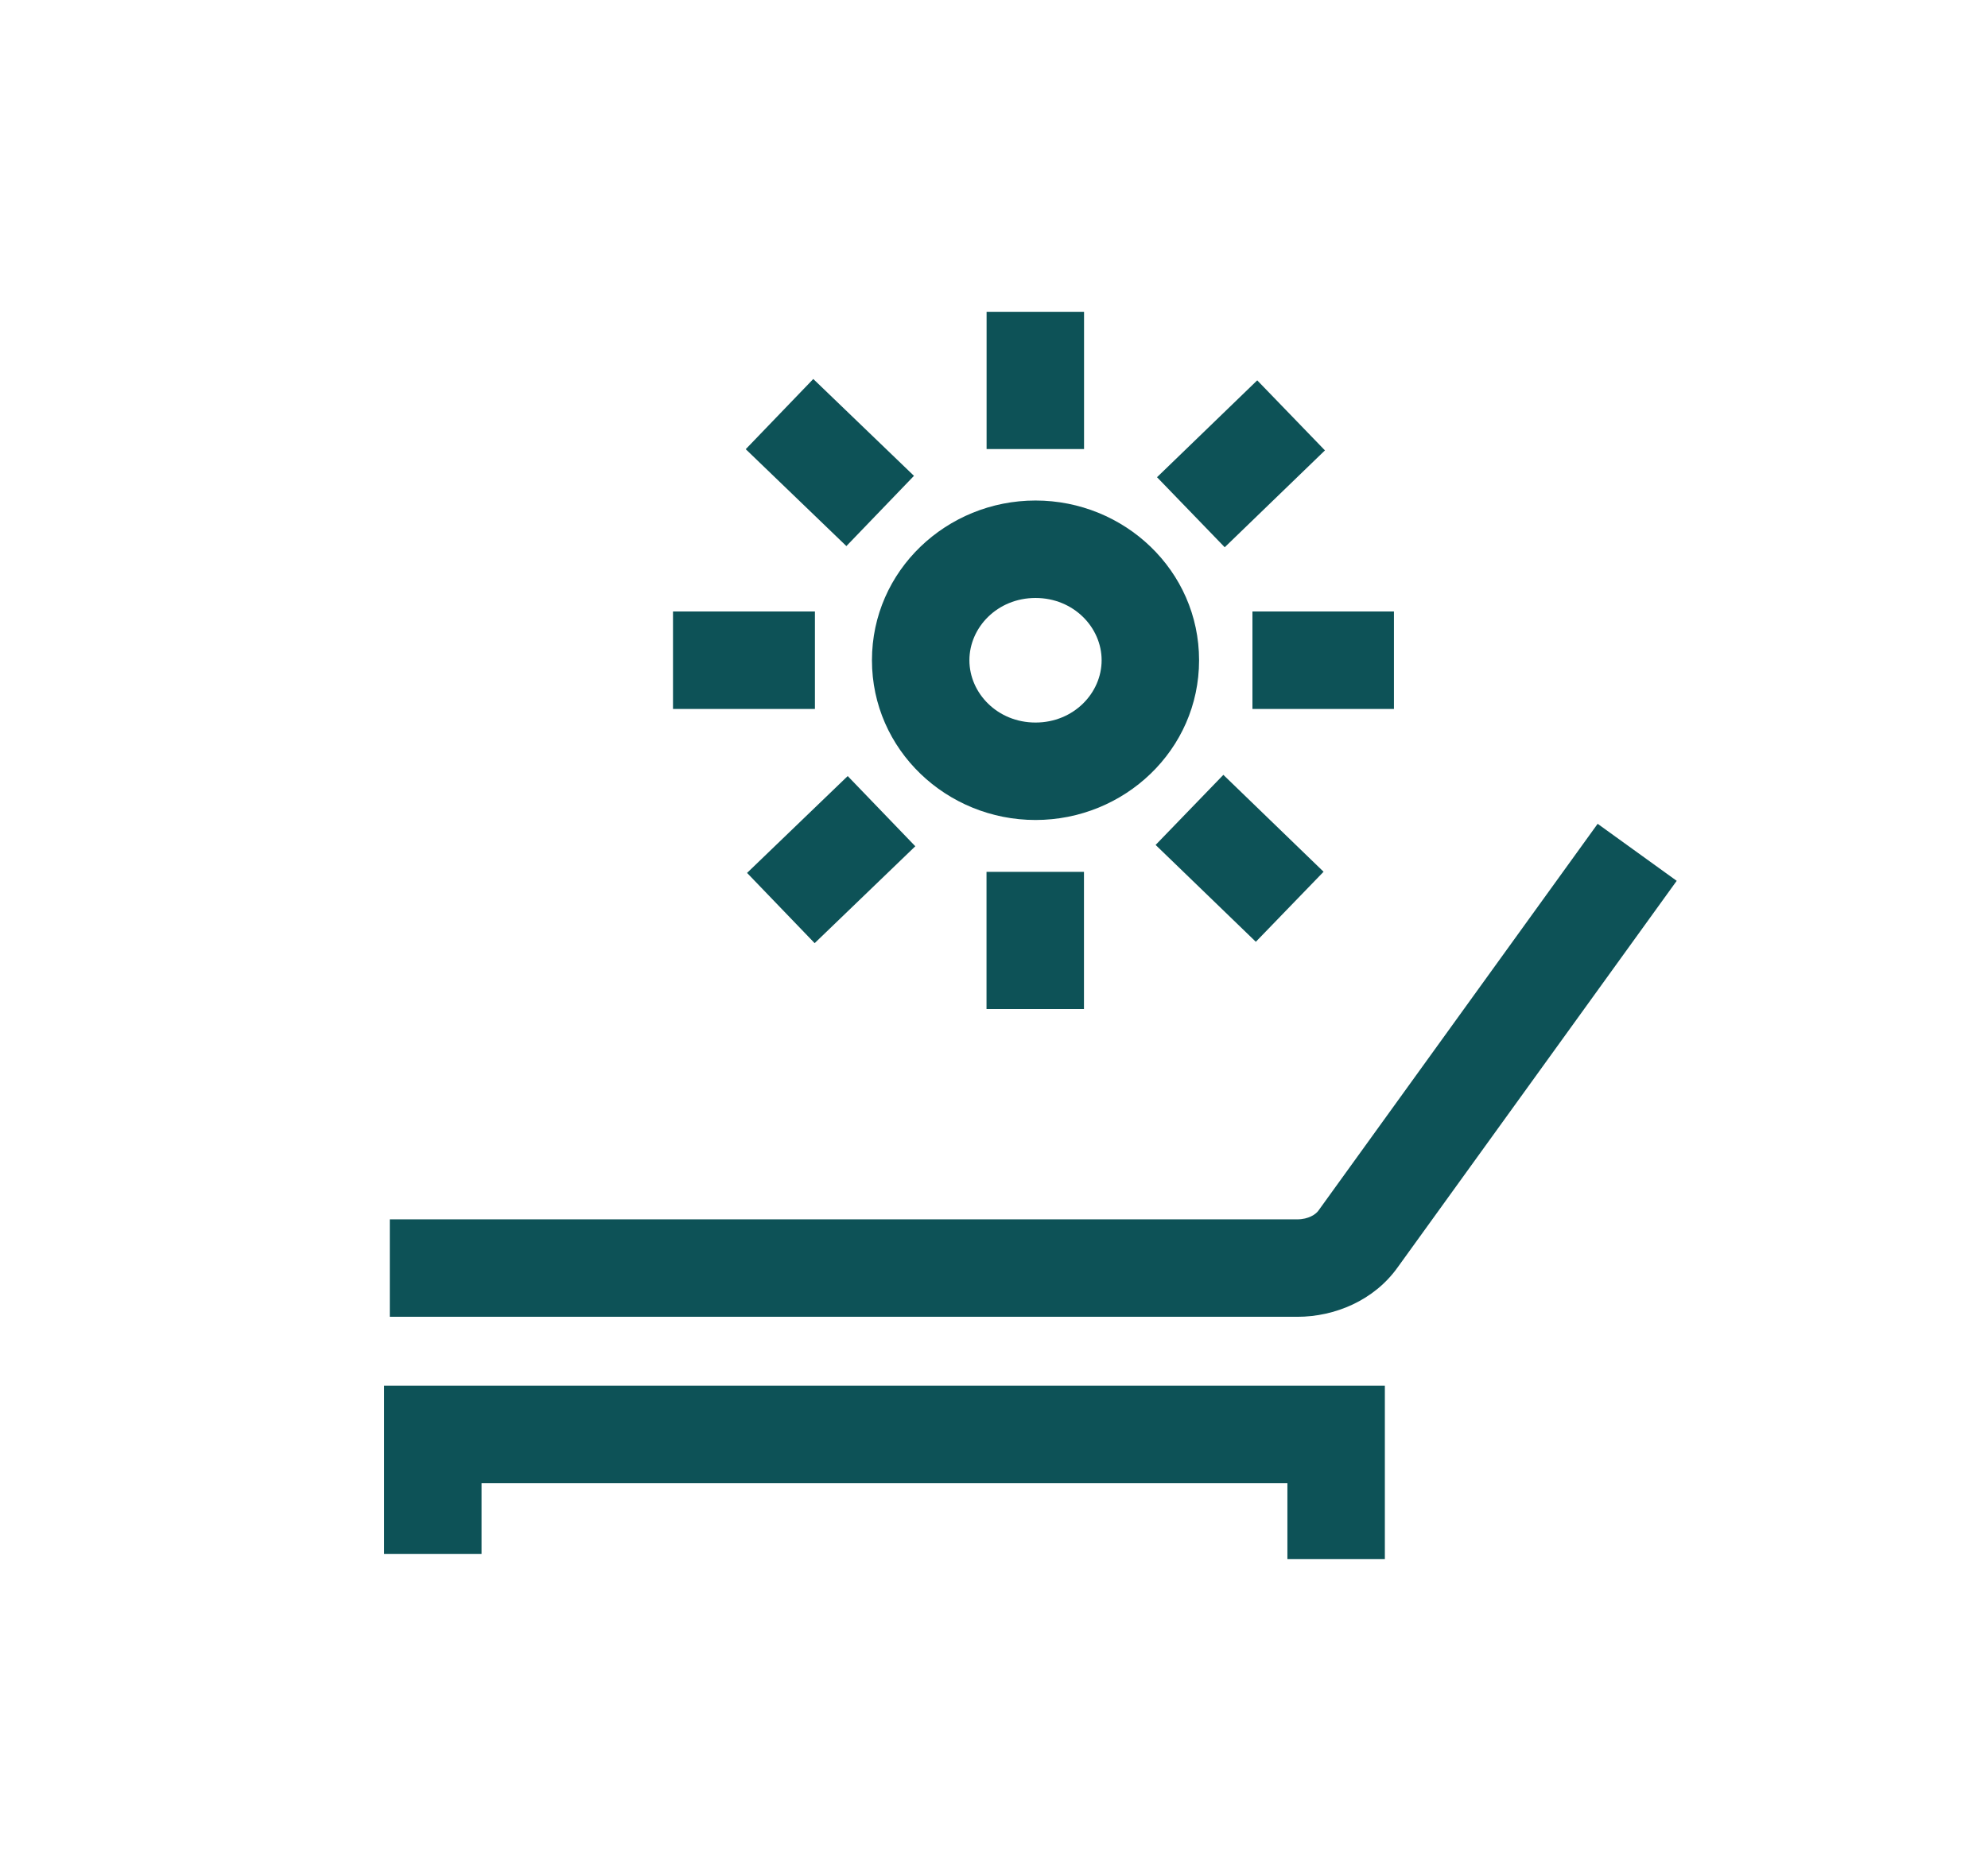 <svg width="51" height="48" viewBox="0 0 51 48" fill="none" xmlns="http://www.w3.org/2000/svg">
<path fill-rule="evenodd" clip-rule="evenodd" d="M25.31 11.52V8H27.81V11.52H25.31ZM24.869 16.939C24.869 16.096 25.588 15.341 26.565 15.341C27.542 15.341 28.261 16.096 28.261 16.939C28.261 17.782 27.542 18.537 26.565 18.537C25.588 18.537 24.869 17.782 24.869 16.939ZM26.565 12.841C24.288 12.841 22.369 14.636 22.369 16.939C22.369 19.241 24.288 21.037 26.565 21.037C28.842 21.037 30.761 19.241 30.761 16.939C30.761 14.636 28.842 12.841 26.565 12.841ZM33.827 31.053L40.986 21.135L43.014 22.598L35.857 32.512C35.252 33.363 34.243 33.783 33.28 33.783H10V31.283H33.28C33.568 31.283 33.756 31.152 33.819 31.064L33.827 31.053L33.827 31.053ZM9.854 35.55H35.527V40H33.027V38.05H12.354V39.866H9.854V35.55ZM20.906 15.688H17.265V18.188H20.906V15.688ZM32.13 15.688H35.76V18.188H32.13V15.688ZM32.253 9.758L29.682 12.243L31.419 14.04L33.99 11.555L32.253 9.758ZM20.864 9.723L23.447 12.208L21.713 14.01L19.131 11.524L20.864 9.723ZM25.308 22.368V25.888H27.808V22.368H25.308ZM19.165 22.395L21.747 19.91L23.481 21.711L20.899 24.197L19.165 22.395ZM33.955 22.365L31.384 19.879L29.646 21.677L32.217 24.162L33.955 22.365Z" fill="#0D5257"/>
</svg>
